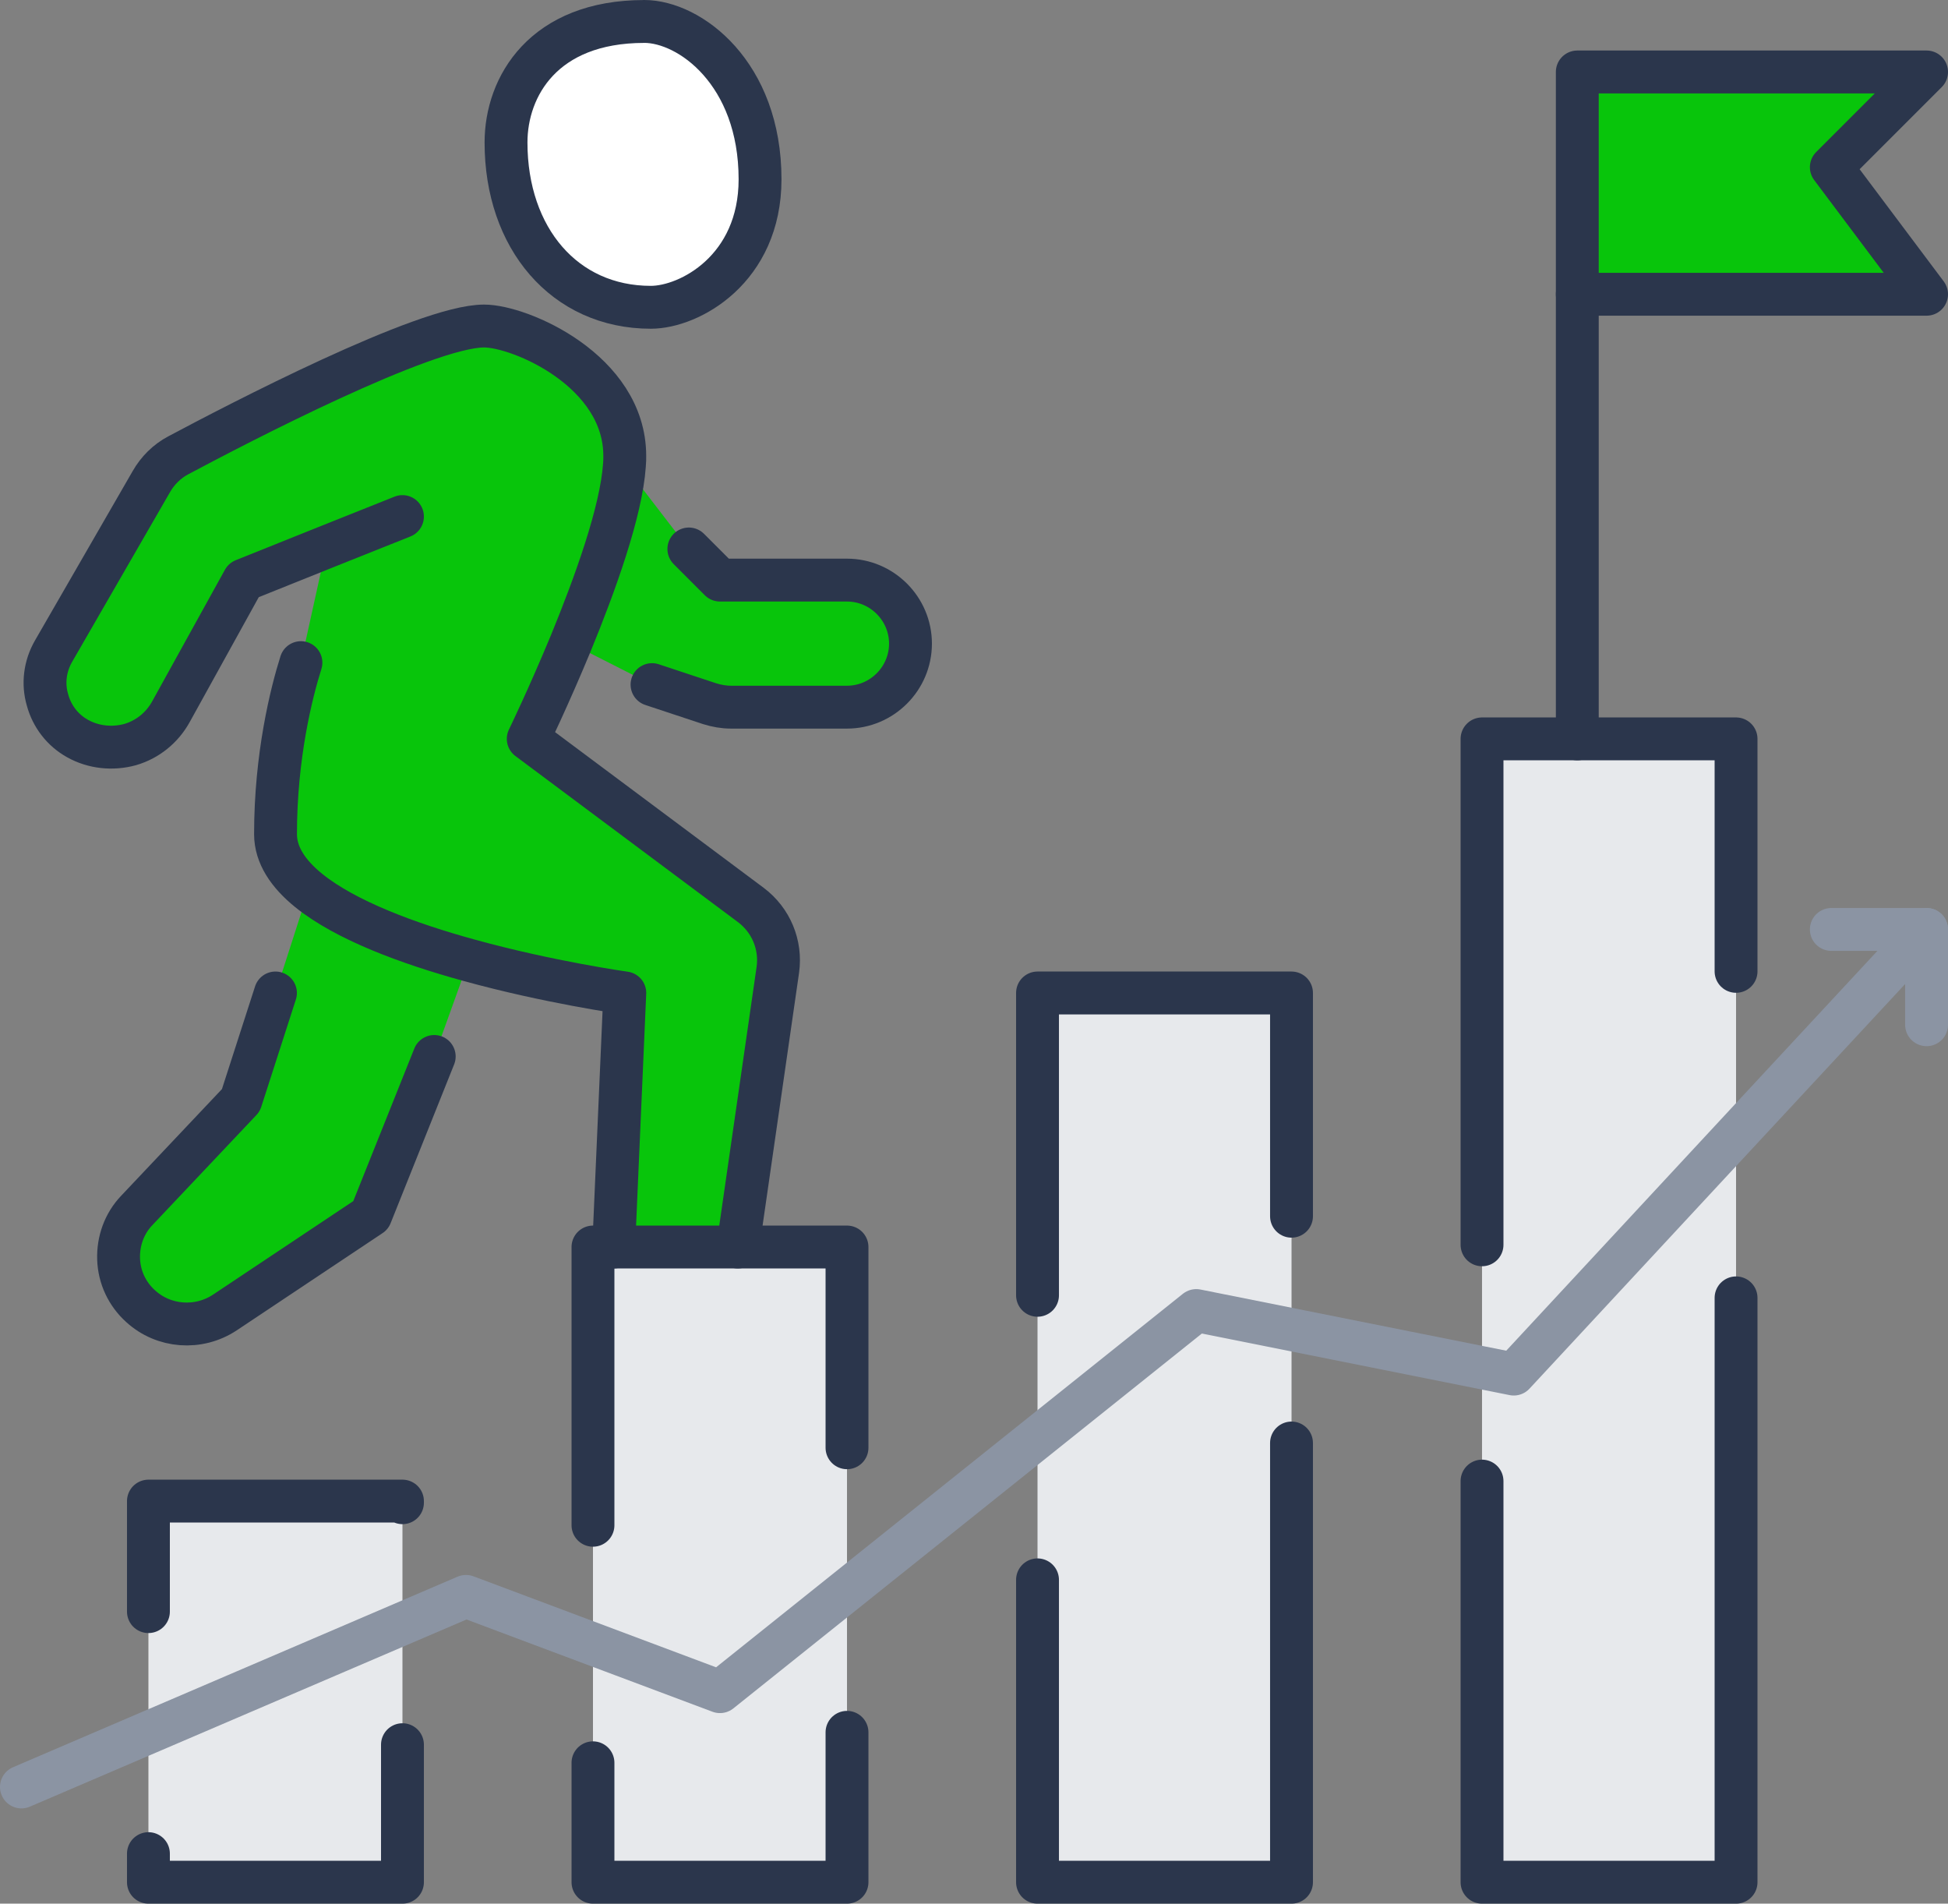 <?xml version="1.0" encoding="UTF-8"?>
<svg xmlns="http://www.w3.org/2000/svg" id="Layer_2" data-name="Layer 2" viewBox="0 0 545.3 532.77">
  <rect x="0" y="0" width="545.3" height="532.77" fill="#808080" stroke="none"/>
  <defs>
    <style>
      .cls-1 {
        fill: #e7e9ec;
      }

      .cls-1, .cls-2, .cls-3 {
        stroke-width: 0px;
      }

      .cls-4 {
        stroke: #2b364c;
      }

      .cls-4, .cls-5 {
        fill: none;
        stroke-linecap: round;
        stroke-linejoin: round;
        stroke-width: 12px;
      }

      .cls-5 {
        stroke: #8b94a3;
      }

      .cls-2 {
        fill: #08c50b;
      }

      .cls-3 {
        fill: #fff;
      }
    </style>
  </defs>
  <g id="Layer_1-2" data-name="Layer 1">
    <g>
      <rect class="cls-1" x="41.55" y="420.11" width="71.11" height="106.66"></rect>
      <rect class="cls-1" x="165.99" y="349" width="71.11" height="177.77"></rect>
      <rect class="cls-1" x="290.43" y="277.9" width="71.11" height="248.87"></rect>
      <rect class="cls-1" x="414.86" y="206.79" width="71.11" height="319.98"></rect>
      <g>
        <g>
          <path class="cls-2" d="M131.24,268.74l-9.69,26.93-17.78,44.44-40.8,27.2c-7.38,4.89-17.15,4.18-23.64-1.78-3.73-3.38-5.96-8.09-6.13-13.15s1.6-9.95,5.07-13.6l29.15-30.84,9.69-30.04,9.24-28.71c10.4,8.44,28.09,14.93,44.89,19.55Z"></path>
          <path class="cls-2" d="M86.35,249.19c-5.69-4.62-9.24-9.87-9.24-15.73,0-21.87,4.44-39.55,7.11-48l7.02-31.82-.18-.44-22.84,9.16-20.35,36.8c-2.49,4.53-6.58,7.82-11.47,9.24-4.89,1.33-10.22.8-14.67-1.69-4.18-2.31-7.2-6.22-8.44-10.84-1.33-4.53-.71-9.42,1.69-13.6l27.38-47.46c1.78-3.11,4.36-5.69,7.56-7.38,16.35-8.71,69.06-36.18,85.59-36.18,10.13,0,39.38,12.53,39.38,36.35,0,.8,0,1.69-.09,2.58-.89,13.07-8.27,33.42-15.02,49.86-6.22,15.02-11.91,26.75-11.91,26.75l62.31,46.49c5.69,4.27,8.53,11.2,7.56,18.13l-11.2,77.6h-34.75l3.11-71.11s-21.07-2.93-43.64-9.16c-16.8-4.62-34.49-11.11-44.89-19.55Z"></path>
          <path class="cls-2" d="M192.83,153.64l8.71,8.71h35.55c9.78,0,17.78,8,17.78,17.78s-8,17.78-17.78,17.78h-32.44c-2.04,0-4.09-.36-6.04-.98l-16.09-5.33-22.75-11.55c6.76-16.44,14.13-36.8,15.02-49.86l18.04,23.47Z"></path>
          <path class="cls-3" d="M212.77,50.18c0,25.15-19.73,35.82-30.58,35.82-24.18,0-40.53-19.38-40.53-46.13,0-15.64,10.49-33.86,38.66-33.86,12.8,0,32.44,14.49,32.44,44.18Z"></path>
          <polygon class="cls-2" points="539.3 20.14 512.64 46.8 539.3 82.35 441.53 82.35 441.53 20.14 539.3 20.14"></polygon>
        </g>
        <g>
          <polyline class="cls-4" points="41.55 451.04 41.55 420.11 112.66 420.11 112.66 420.56"></polyline>
          <polyline class="cls-4" points="112.66 488.28 112.66 526.77 41.55 526.77 41.55 518.77"></polyline>
          <polyline class="cls-4" points="206.52 349 237.1 349 237.1 405.18"></polyline>
          <polyline class="cls-4" points="165.99 426.87 165.99 349 171.77 349"></polyline>
          <polyline class="cls-4" points="237.1 484.82 237.1 526.77 165.99 526.77 165.99 493.35"></polyline>
          <polyline class="cls-4" points="290.43 362.51 290.43 277.9 361.53 277.9 361.53 340.38"></polyline>
          <polyline class="cls-4" points="361.53 403.85 361.53 526.77 290.43 526.77 290.43 442.15"></polyline>
          <polyline class="cls-4" points="485.97 363.23 485.97 526.77 414.86 526.77 414.86 414.51"></polyline>
          <polyline class="cls-4" points="414.86 348.38 414.86 206.79 441.53 206.79 485.97 206.79 485.97 271.85"></polyline>
          <polygon class="cls-4" points="441.53 82.35 441.53 20.14 539.3 20.14 512.64 46.8 539.3 82.35 441.53 82.35"></polygon>
          <line class="cls-4" x1="441.53" y1="206.79" x2="441.53" y2="82.35"></line>
          <polyline class="cls-5" points="539.3 260.12 485.97 317.54 423.75 384.56 414.86 382.78 334.87 366.78 201.54 473.44 130.44 446.78 6 500.11"></polyline>
          <polyline class="cls-5" points="512.64 260.12 539.3 260.12 539.3 286.79"></polyline>
          <path class="cls-4" d="M192.83,153.64l8.71,8.71h35.55c9.78,0,17.78,8,17.78,17.78s-8,17.78-17.78,17.78h-32.44c-2.04,0-4.09-.36-6.04-.98l-16.09-5.33"></path>
          <path class="cls-4" d="M112.66,144.57l-21.6,8.62-22.84,9.16-20.35,36.8c-2.49,4.53-6.58,7.82-11.47,9.24-4.89,1.33-10.22.8-14.67-1.69-4.18-2.31-7.2-6.22-8.44-10.84-1.33-4.53-.71-9.42,1.69-13.6l27.38-47.46c1.78-3.11,4.36-5.69,7.56-7.38,16.35-8.71,69.06-36.18,85.59-36.18,10.13,0,39.38,12.53,39.38,36.35,0,.8,0,1.69-.09,2.58-.89,13.07-8.27,33.42-15.02,49.86-6.22,15.02-11.91,26.75-11.91,26.75l62.31,46.49c5.69,4.27,8.53,11.2,7.56,18.13l-11.2,77.6h-34.75l3.11-71.11s-21.07-2.93-43.64-9.16c-16.8-4.62-34.49-11.11-44.89-19.55-5.69-4.62-9.24-9.87-9.24-15.73,0-21.87,4.44-39.55,7.11-48"></path>
          <path class="cls-4" d="M77.11,277.9l-9.69,30.04-29.15,30.84c-3.47,3.64-5.24,8.53-5.07,13.6s2.4,9.78,6.13,13.15c6.49,5.96,16.27,6.67,23.64,1.78l40.8-27.2,17.78-44.44"></path>
          <path class="cls-4" d="M180.32,6c12.8,0,32.44,14.49,32.44,44.18,0,25.15-19.73,35.82-30.58,35.82-24.18,0-40.53-19.38-40.53-46.13,0-15.64,10.49-33.86,38.66-33.86Z"></path>
        </g>
      </g>
    </g>
  </g>
</svg>
